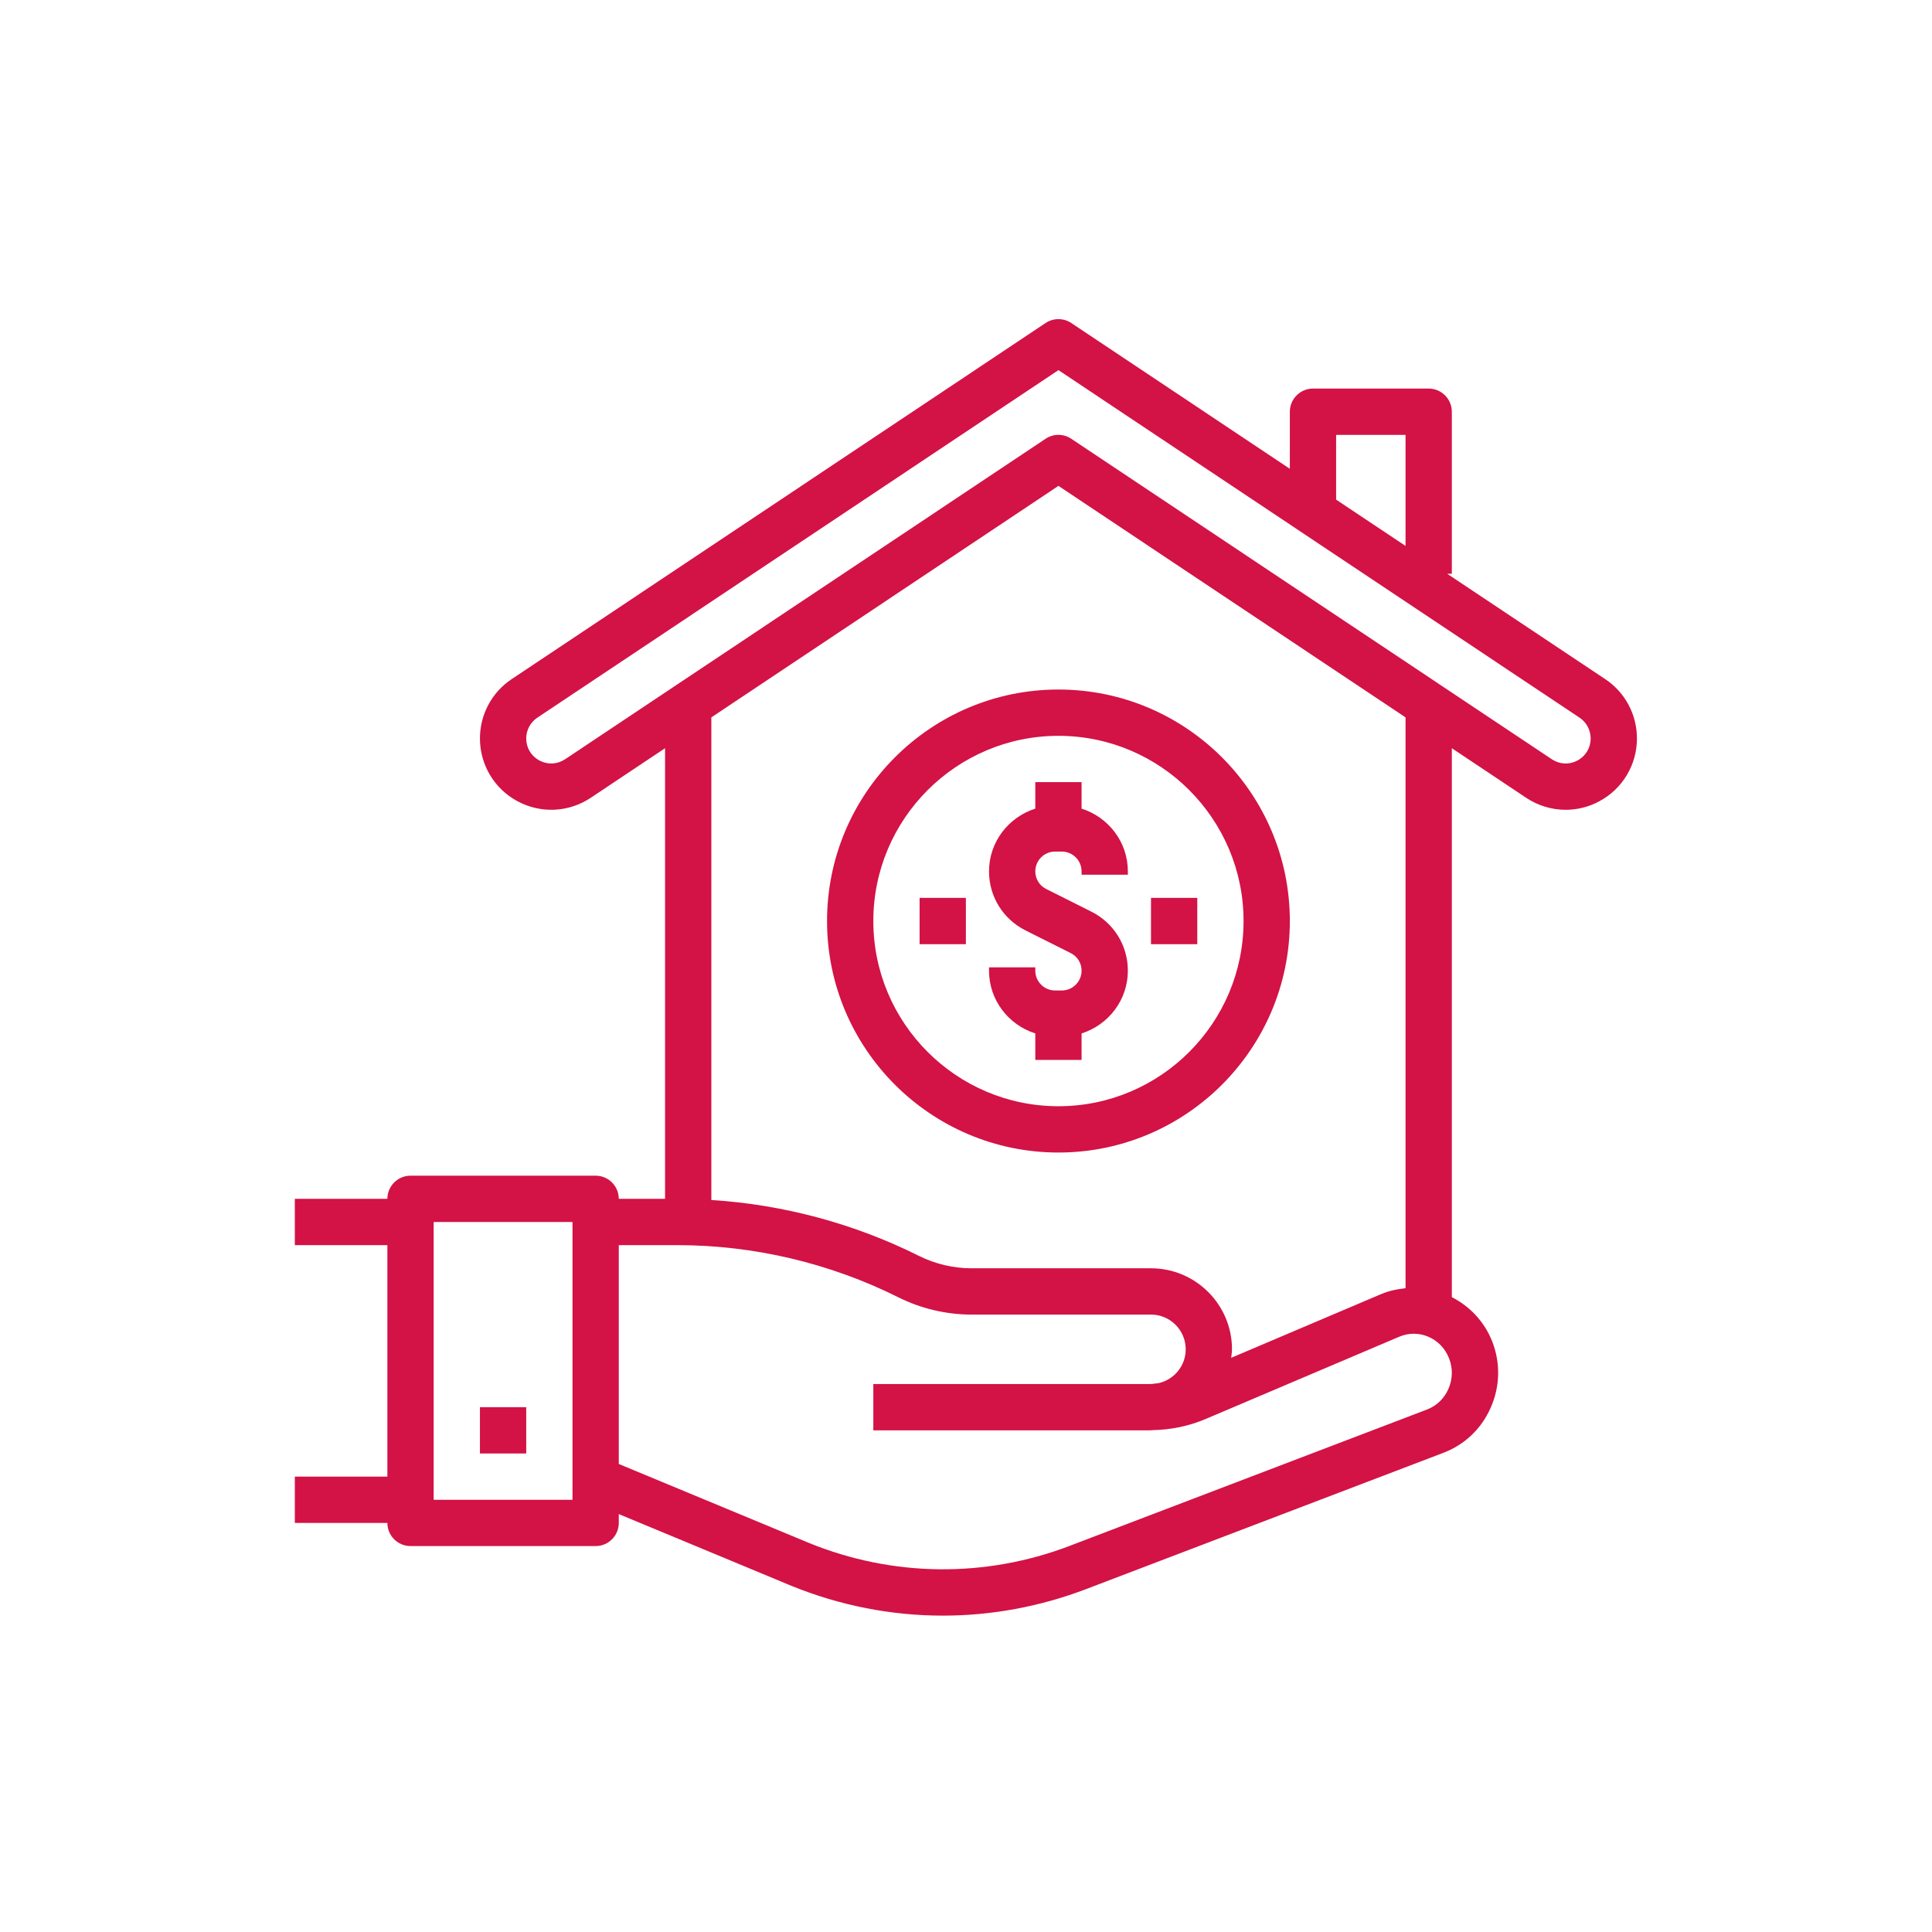 <?xml version="1.0" encoding="UTF-8"?>
<svg xmlns="http://www.w3.org/2000/svg" xmlns:xlink="http://www.w3.org/1999/xlink" width="810pt" height="810pt" viewBox="0 0 810 810" version="1.2">
<defs>
<clipPath id="clip1">
  <path d="M 123 133 L 686.949 133 L 686.949 677.32 L 123 677.32 Z M 123 133 "/>
</clipPath>
</defs>
<g id="surface1">
<g clip-path="url(#clip1)" clip-rule="nonzero">
<path style=" stroke:none;fill-rule:nonzero;fill:rgb(82.75%,7.059%,27.06%);fill-opacity:1;" d="M 661.359 318.848 C 657.871 320.707 653.855 320.48 650.598 318.316 L 449.137 183.953 C 447.508 182.852 445.652 182.32 443.758 182.32 C 441.863 182.32 440.004 182.852 438.375 183.953 L 236.918 318.316 C 233.656 320.48 229.641 320.707 226.152 318.848 C 222.703 316.992 220.621 313.539 220.621 309.598 C 220.621 306.109 222.363 302.812 225.281 300.879 L 443.758 155.176 L 662.23 300.879 C 665.148 302.812 666.891 306.109 666.891 309.598 C 666.891 313.539 664.809 316.992 661.359 318.848 Z M 589.281 540.074 C 585.832 540.453 582.383 541.137 579.086 542.539 L 516.176 569.27 C 516.289 568.094 516.52 566.918 516.52 565.703 C 516.52 546.977 501.285 531.734 482.562 531.734 L 407.301 531.734 C 399.758 531.734 392.141 529.953 385.355 526.578 C 358.301 513.043 328.438 505.004 298.234 503.109 L 298.234 300.766 L 443.758 203.703 L 589.281 300.766 Z M 607.242 582.348 C 605.461 586.367 602.316 589.398 598.262 590.953 L 448.418 648.129 C 413.059 661.625 374.254 661.172 339.238 646.914 L 259.426 613.777 L 259.426 522.027 L 284.023 522.027 C 316.043 522.027 348.066 529.609 376.719 543.941 C 386.152 548.645 396.766 551.145 407.301 551.145 L 482.562 551.145 C 490.598 551.145 497.113 557.668 497.113 565.703 C 497.113 572.641 492.266 578.406 485.785 579.883 C 484.496 579.996 483.246 580.262 481.957 580.262 L 366.145 580.262 L 366.145 599.676 L 481.957 599.676 C 482.184 599.676 482.371 599.637 482.562 599.637 L 482.562 599.676 C 482.75 599.676 482.941 599.598 483.129 599.598 C 490.863 599.445 498.402 597.93 505.527 594.898 L 586.625 560.434 C 590.531 558.766 594.852 558.766 598.754 560.395 C 602.77 562.102 605.879 565.285 607.508 569.457 C 609.176 573.629 609.062 578.215 607.242 582.348 Z M 240.023 628.793 L 181.812 628.793 L 181.812 512.32 L 240.023 512.32 Z M 560.176 182.32 L 589.281 182.32 L 589.281 228.879 L 560.176 209.469 Z M 672.992 284.727 L 606.75 240.559 L 608.684 240.559 L 608.684 172.617 C 608.684 167.27 604.324 162.91 598.98 162.91 L 550.473 162.91 C 545.129 162.91 540.773 167.27 540.773 172.617 L 540.773 196.539 L 449.137 135.422 C 445.879 133.262 441.633 133.262 438.375 135.422 L 214.52 284.727 C 206.184 290.262 201.219 299.59 201.219 309.598 C 201.219 320.629 207.242 330.754 217.02 335.949 C 226.758 341.18 238.508 340.609 247.68 334.469 L 278.828 313.691 L 278.828 502.617 L 259.426 502.617 C 259.426 497.27 255.07 492.91 249.727 492.91 L 172.113 492.91 C 166.77 492.91 162.41 497.27 162.41 502.617 L 123.605 502.617 L 123.605 522.027 L 162.41 522.027 L 162.41 619.086 L 123.605 619.086 L 123.605 638.5 L 162.41 638.5 C 162.41 643.844 166.77 648.203 172.113 648.203 L 249.727 648.203 C 255.07 648.203 259.426 643.844 259.426 638.5 L 259.426 634.781 L 331.848 664.887 C 352.273 673.188 373.762 677.359 395.324 677.359 C 415.598 677.359 435.91 673.645 455.316 666.25 L 605.195 609.078 C 614.062 605.703 621.113 598.992 624.977 590.195 C 628.918 581.285 629.148 571.391 625.586 562.328 C 622.324 554.141 616.336 547.77 608.684 543.828 L 608.684 313.691 L 639.832 334.469 C 644.836 337.805 650.633 339.512 656.395 339.512 C 661.246 339.512 666.098 338.336 670.492 335.949 C 680.27 330.754 686.297 320.629 686.297 309.598 C 686.297 299.59 681.332 290.262 672.992 284.727 "/>
</g>
<path style=" stroke:none;fill-rule:nonzero;fill:rgb(82.75%,7.059%,27.06%);fill-opacity:1;" d="M 220.621 589.969 L 201.219 589.969 L 201.219 609.379 L 220.621 609.379 L 220.621 589.969 "/>
<path style=" stroke:none;fill-rule:nonzero;fill:rgb(82.75%,7.059%,27.06%);fill-opacity:1;" d="M 434.055 327.91 L 434.055 339.02 C 422.836 342.582 414.652 352.973 414.652 365.332 C 414.652 375.871 420.527 385.348 429.961 390.09 L 448.871 399.566 C 451.715 400.969 453.457 403.812 453.457 406.961 C 453.457 411.547 449.742 415.262 445.16 415.262 L 442.355 415.262 C 437.77 415.262 434.055 411.547 434.055 406.961 L 434.055 405.559 L 414.652 405.559 L 414.652 406.961 C 414.652 419.32 422.836 429.707 434.055 433.273 L 434.055 444.379 L 453.457 444.379 L 453.457 433.273 C 464.676 429.707 472.859 419.32 472.859 406.961 C 472.859 396.418 466.988 386.941 457.551 382.203 L 438.641 372.723 C 435.797 371.32 434.055 368.477 434.055 365.332 C 434.055 360.742 437.77 357.027 442.355 357.027 L 445.16 357.027 C 449.742 357.027 453.457 360.742 453.457 365.332 L 453.457 366.734 L 472.859 366.734 L 472.859 365.332 C 472.859 352.973 464.676 342.582 453.457 339.02 L 453.457 327.91 L 434.055 327.91 "/>
<path style=" stroke:none;fill-rule:nonzero;fill:rgb(82.75%,7.059%,27.06%);fill-opacity:1;" d="M 521.367 386.145 C 521.367 428.949 486.543 463.793 443.758 463.793 C 400.973 463.793 366.145 428.949 366.145 386.145 C 366.145 343.34 400.973 308.5 443.758 308.5 C 486.543 308.5 521.367 343.34 521.367 386.145 Z M 346.742 386.145 C 346.742 439.68 390.246 483.203 443.758 483.203 C 497.266 483.203 540.773 439.68 540.773 386.145 C 540.773 332.609 497.266 289.086 443.758 289.086 C 390.246 289.086 346.742 332.609 346.742 386.145 "/>
<path style=" stroke:none;fill-rule:nonzero;fill:rgb(82.75%,7.059%,27.06%);fill-opacity:1;" d="M 501.965 376.438 L 482.562 376.438 L 482.562 395.852 L 501.965 395.852 L 501.965 376.438 "/>
<path style=" stroke:none;fill-rule:nonzero;fill:rgb(82.75%,7.059%,27.06%);fill-opacity:1;" d="M 385.547 395.852 L 404.949 395.852 L 404.949 376.438 L 385.547 376.438 L 385.547 395.852 "/>
</g>
</svg>
